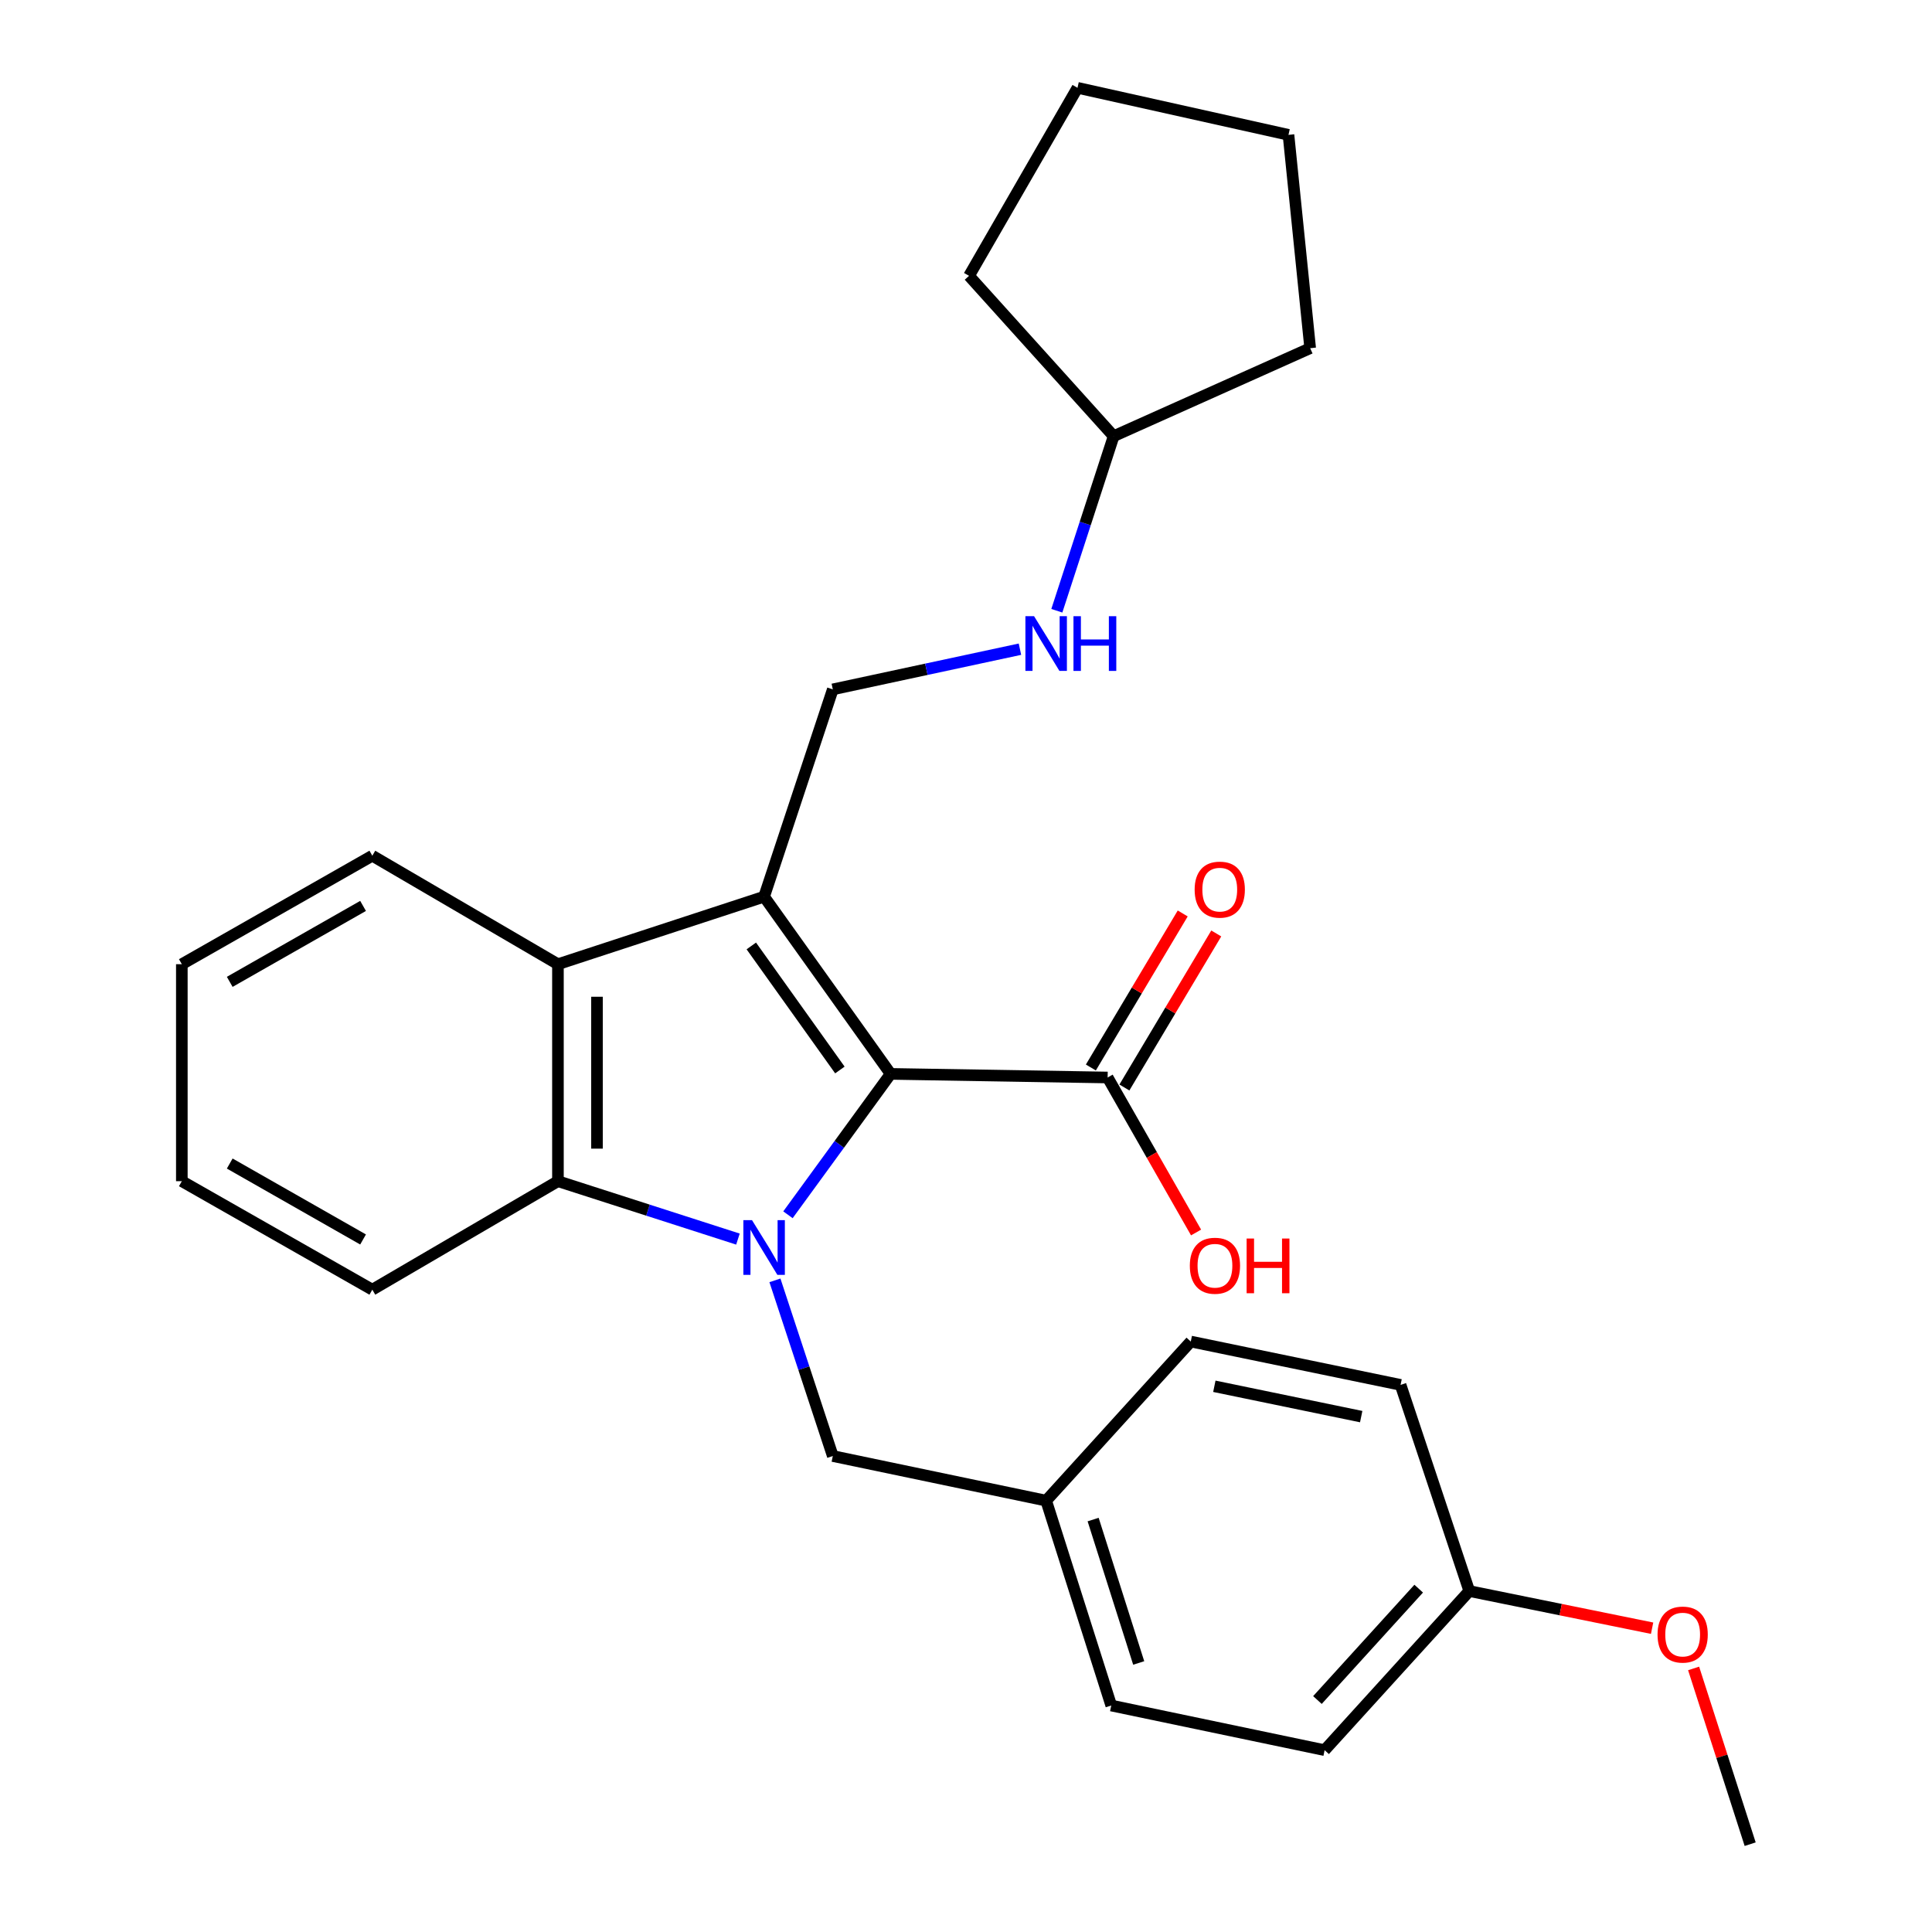 <?xml version='1.0' encoding='iso-8859-1'?>
<svg version='1.1' baseProfile='full'
              xmlns='http://www.w3.org/2000/svg'
                      xmlns:rdkit='http://www.rdkit.org/xml'
                      xmlns:xlink='http://www.w3.org/1999/xlink'
                  xml:space='preserve'
width='1000px' height='1000px' viewBox='0 0 1000 1000'>
<!-- END OF HEADER -->
<rect style='opacity:1.0;fill:#FFFFFF;stroke:none' width='1000' height='1000' x='0' y='0'> </rect>
<path class='bond-1' d='M 407.846,628.766 L 434.42,592.302' style='fill:none;fill-rule:evenodd;stroke:#0000FF;stroke-width:6px;stroke-linecap:butt;stroke-linejoin:miter;stroke-opacity:1' />
<path class='bond-1' d='M 434.42,592.302 L 460.994,555.837' style='fill:none;fill-rule:evenodd;stroke:#000000;stroke-width:6px;stroke-linecap:butt;stroke-linejoin:miter;stroke-opacity:1' />
<path class='bond-2' d='M 381.958,641.351 L 335.374,626.366' style='fill:none;fill-rule:evenodd;stroke:#0000FF;stroke-width:6px;stroke-linecap:butt;stroke-linejoin:miter;stroke-opacity:1' />
<path class='bond-2' d='M 335.374,626.366 L 288.789,611.382' style='fill:none;fill-rule:evenodd;stroke:#000000;stroke-width:6px;stroke-linecap:butt;stroke-linejoin:miter;stroke-opacity:1' />
<path class='bond-6' d='M 401.101,662.708 L 416.081,708.175' style='fill:none;fill-rule:evenodd;stroke:#0000FF;stroke-width:6px;stroke-linecap:butt;stroke-linejoin:miter;stroke-opacity:1' />
<path class='bond-6' d='M 416.081,708.175 L 431.06,753.642' style='fill:none;fill-rule:evenodd;stroke:#000000;stroke-width:6px;stroke-linecap:butt;stroke-linejoin:miter;stroke-opacity:1' />
<path class='bond-0' d='M 395.5,464.115 L 460.994,555.837' style='fill:none;fill-rule:evenodd;stroke:#000000;stroke-width:6px;stroke-linecap:butt;stroke-linejoin:miter;stroke-opacity:1' />
<path class='bond-0' d='M 388.877,489.618 L 434.722,553.823' style='fill:none;fill-rule:evenodd;stroke:#000000;stroke-width:6px;stroke-linecap:butt;stroke-linejoin:miter;stroke-opacity:1' />
<path class='bond-5' d='M 395.5,464.115 L 431.06,356.82' style='fill:none;fill-rule:evenodd;stroke:#000000;stroke-width:6px;stroke-linecap:butt;stroke-linejoin:miter;stroke-opacity:1' />
<path class='bond-27' d='M 395.5,464.115 L 288.789,499.068' style='fill:none;fill-rule:evenodd;stroke:#000000;stroke-width:6px;stroke-linecap:butt;stroke-linejoin:miter;stroke-opacity:1' />
<path class='bond-4' d='M 460.994,555.837 L 573.308,557.712' style='fill:none;fill-rule:evenodd;stroke:#000000;stroke-width:6px;stroke-linecap:butt;stroke-linejoin:miter;stroke-opacity:1' />
<path class='bond-3' d='M 288.789,611.382 L 288.789,499.068' style='fill:none;fill-rule:evenodd;stroke:#000000;stroke-width:6px;stroke-linecap:butt;stroke-linejoin:miter;stroke-opacity:1' />
<path class='bond-3' d='M 309,594.535 L 309,515.915' style='fill:none;fill-rule:evenodd;stroke:#000000;stroke-width:6px;stroke-linecap:butt;stroke-linejoin:miter;stroke-opacity:1' />
<path class='bond-12' d='M 288.789,611.382 L 192.711,667.534' style='fill:none;fill-rule:evenodd;stroke:#000000;stroke-width:6px;stroke-linecap:butt;stroke-linejoin:miter;stroke-opacity:1' />
<path class='bond-13' d='M 288.789,499.068 L 192.711,442.917' style='fill:none;fill-rule:evenodd;stroke:#000000;stroke-width:6px;stroke-linecap:butt;stroke-linejoin:miter;stroke-opacity:1' />
<path class='bond-8' d='M 581.987,562.888 L 605.761,523.022' style='fill:none;fill-rule:evenodd;stroke:#000000;stroke-width:6px;stroke-linecap:butt;stroke-linejoin:miter;stroke-opacity:1' />
<path class='bond-8' d='M 605.761,523.022 L 629.534,483.156' style='fill:none;fill-rule:evenodd;stroke:#FF0000;stroke-width:6px;stroke-linecap:butt;stroke-linejoin:miter;stroke-opacity:1' />
<path class='bond-8' d='M 564.629,552.537 L 588.402,512.671' style='fill:none;fill-rule:evenodd;stroke:#000000;stroke-width:6px;stroke-linecap:butt;stroke-linejoin:miter;stroke-opacity:1' />
<path class='bond-8' d='M 588.402,512.671 L 612.175,472.805' style='fill:none;fill-rule:evenodd;stroke:#FF0000;stroke-width:6px;stroke-linecap:butt;stroke-linejoin:miter;stroke-opacity:1' />
<path class='bond-10' d='M 573.308,557.712 L 596.196,597.825' style='fill:none;fill-rule:evenodd;stroke:#000000;stroke-width:6px;stroke-linecap:butt;stroke-linejoin:miter;stroke-opacity:1' />
<path class='bond-10' d='M 596.196,597.825 L 619.084,637.937' style='fill:none;fill-rule:evenodd;stroke:#FF0000;stroke-width:6px;stroke-linecap:butt;stroke-linejoin:miter;stroke-opacity:1' />
<path class='bond-7' d='M 431.06,356.82 L 479.492,346.419' style='fill:none;fill-rule:evenodd;stroke:#000000;stroke-width:6px;stroke-linecap:butt;stroke-linejoin:miter;stroke-opacity:1' />
<path class='bond-7' d='M 479.492,346.419 L 527.924,336.019' style='fill:none;fill-rule:evenodd;stroke:#0000FF;stroke-width:6px;stroke-linecap:butt;stroke-linejoin:miter;stroke-opacity:1' />
<path class='bond-9' d='M 431.06,753.642 L 541.488,776.738' style='fill:none;fill-rule:evenodd;stroke:#000000;stroke-width:6px;stroke-linecap:butt;stroke-linejoin:miter;stroke-opacity:1' />
<path class='bond-18' d='M 547.014,316.124 L 561.716,270.945' style='fill:none;fill-rule:evenodd;stroke:#0000FF;stroke-width:6px;stroke-linecap:butt;stroke-linejoin:miter;stroke-opacity:1' />
<path class='bond-18' d='M 561.716,270.945 L 576.418,225.766' style='fill:none;fill-rule:evenodd;stroke:#000000;stroke-width:6px;stroke-linecap:butt;stroke-linejoin:miter;stroke-opacity:1' />
<path class='bond-14' d='M 541.488,776.738 L 616.345,694.38' style='fill:none;fill-rule:evenodd;stroke:#000000;stroke-width:6px;stroke-linecap:butt;stroke-linejoin:miter;stroke-opacity:1' />
<path class='bond-15' d='M 541.488,776.738 L 575.183,882.776' style='fill:none;fill-rule:evenodd;stroke:#000000;stroke-width:6px;stroke-linecap:butt;stroke-linejoin:miter;stroke-opacity:1' />
<path class='bond-15' d='M 565.803,786.523 L 589.39,860.749' style='fill:none;fill-rule:evenodd;stroke:#000000;stroke-width:6px;stroke-linecap:butt;stroke-linejoin:miter;stroke-opacity:1' />
<path class='bond-11' d='M 760.502,823.525 L 685.622,905.883' style='fill:none;fill-rule:evenodd;stroke:#000000;stroke-width:6px;stroke-linecap:butt;stroke-linejoin:miter;stroke-opacity:1' />
<path class='bond-11' d='M 734.316,822.283 L 681.901,879.933' style='fill:none;fill-rule:evenodd;stroke:#000000;stroke-width:6px;stroke-linecap:butt;stroke-linejoin:miter;stroke-opacity:1' />
<path class='bond-19' d='M 760.502,823.525 L 807.813,833.14' style='fill:none;fill-rule:evenodd;stroke:#000000;stroke-width:6px;stroke-linecap:butt;stroke-linejoin:miter;stroke-opacity:1' />
<path class='bond-19' d='M 807.813,833.14 L 855.124,842.756' style='fill:none;fill-rule:evenodd;stroke:#FF0000;stroke-width:6px;stroke-linecap:butt;stroke-linejoin:miter;stroke-opacity:1' />
<path class='bond-28' d='M 760.502,823.525 L 724.932,716.814' style='fill:none;fill-rule:evenodd;stroke:#000000;stroke-width:6px;stroke-linecap:butt;stroke-linejoin:miter;stroke-opacity:1' />
<path class='bond-24' d='M 192.711,667.534 L 94.117,611.382' style='fill:none;fill-rule:evenodd;stroke:#000000;stroke-width:6px;stroke-linecap:butt;stroke-linejoin:miter;stroke-opacity:1' />
<path class='bond-24' d='M 187.923,641.549 L 118.908,602.243' style='fill:none;fill-rule:evenodd;stroke:#000000;stroke-width:6px;stroke-linecap:butt;stroke-linejoin:miter;stroke-opacity:1' />
<path class='bond-29' d='M 192.711,442.917 L 94.117,499.068' style='fill:none;fill-rule:evenodd;stroke:#000000;stroke-width:6px;stroke-linecap:butt;stroke-linejoin:miter;stroke-opacity:1' />
<path class='bond-29' d='M 187.923,468.901 L 118.908,508.207' style='fill:none;fill-rule:evenodd;stroke:#000000;stroke-width:6px;stroke-linecap:butt;stroke-linejoin:miter;stroke-opacity:1' />
<path class='bond-17' d='M 616.345,694.38 L 724.932,716.814' style='fill:none;fill-rule:evenodd;stroke:#000000;stroke-width:6px;stroke-linecap:butt;stroke-linejoin:miter;stroke-opacity:1' />
<path class='bond-17' d='M 628.544,717.538 L 704.555,733.241' style='fill:none;fill-rule:evenodd;stroke:#000000;stroke-width:6px;stroke-linecap:butt;stroke-linejoin:miter;stroke-opacity:1' />
<path class='bond-16' d='M 575.183,882.776 L 685.622,905.883' style='fill:none;fill-rule:evenodd;stroke:#000000;stroke-width:6px;stroke-linecap:butt;stroke-linejoin:miter;stroke-opacity:1' />
<path class='bond-21' d='M 576.418,225.766 L 678.144,180.214' style='fill:none;fill-rule:evenodd;stroke:#000000;stroke-width:6px;stroke-linecap:butt;stroke-linejoin:miter;stroke-opacity:1' />
<path class='bond-22' d='M 576.418,225.766 L 501.572,142.779' style='fill:none;fill-rule:evenodd;stroke:#000000;stroke-width:6px;stroke-linecap:butt;stroke-linejoin:miter;stroke-opacity:1' />
<path class='bond-20' d='M 876.609,863.582 L 891.246,909.064' style='fill:none;fill-rule:evenodd;stroke:#FF0000;stroke-width:6px;stroke-linecap:butt;stroke-linejoin:miter;stroke-opacity:1' />
<path class='bond-20' d='M 891.246,909.064 L 905.883,954.545' style='fill:none;fill-rule:evenodd;stroke:#000000;stroke-width:6px;stroke-linecap:butt;stroke-linejoin:miter;stroke-opacity:1' />
<path class='bond-25' d='M 678.144,180.214 L 666.916,69.797' style='fill:none;fill-rule:evenodd;stroke:#000000;stroke-width:6px;stroke-linecap:butt;stroke-linejoin:miter;stroke-opacity:1' />
<path class='bond-26' d='M 501.572,142.779 L 557.712,45.455' style='fill:none;fill-rule:evenodd;stroke:#000000;stroke-width:6px;stroke-linecap:butt;stroke-linejoin:miter;stroke-opacity:1' />
<path class='bond-23' d='M 94.117,499.068 L 94.117,611.382' style='fill:none;fill-rule:evenodd;stroke:#000000;stroke-width:6px;stroke-linecap:butt;stroke-linejoin:miter;stroke-opacity:1' />
<path class='bond-30' d='M 666.916,69.797 L 557.712,45.455' style='fill:none;fill-rule:evenodd;stroke:#000000;stroke-width:6px;stroke-linecap:butt;stroke-linejoin:miter;stroke-opacity:1' />
<path  class='atom-0' d='M 389.24 631.547
L 398.52 646.547
Q 399.44 648.027, 400.92 650.707
Q 402.4 653.387, 402.48 653.547
L 402.48 631.547
L 406.24 631.547
L 406.24 659.867
L 402.36 659.867
L 392.4 643.467
Q 391.24 641.547, 390 639.347
Q 388.8 637.147, 388.44 636.467
L 388.44 659.867
L 384.76 659.867
L 384.76 631.547
L 389.24 631.547
' fill='#0000FF'/>
<path  class='atom-8' d='M 535.228 318.946
L 544.508 333.946
Q 545.428 335.426, 546.908 338.106
Q 548.388 340.786, 548.468 340.946
L 548.468 318.946
L 552.228 318.946
L 552.228 347.266
L 548.348 347.266
L 538.388 330.866
Q 537.228 328.946, 535.988 326.746
Q 534.788 324.546, 534.428 323.866
L 534.428 347.266
L 530.748 347.266
L 530.748 318.946
L 535.228 318.946
' fill='#0000FF'/>
<path  class='atom-8' d='M 555.628 318.946
L 559.468 318.946
L 559.468 330.986
L 573.948 330.986
L 573.948 318.946
L 577.788 318.946
L 577.788 347.266
L 573.948 347.266
L 573.948 334.186
L 559.468 334.186
L 559.468 347.266
L 555.628 347.266
L 555.628 318.946
' fill='#0000FF'/>
<path  class='atom-9' d='M 618.346 460.467
Q 618.346 453.667, 621.706 449.867
Q 625.066 446.067, 631.346 446.067
Q 637.626 446.067, 640.986 449.867
Q 644.346 453.667, 644.346 460.467
Q 644.346 467.347, 640.946 471.267
Q 637.546 475.147, 631.346 475.147
Q 625.106 475.147, 621.706 471.267
Q 618.346 467.387, 618.346 460.467
M 631.346 471.947
Q 635.666 471.947, 637.986 469.067
Q 640.346 466.147, 640.346 460.467
Q 640.346 454.907, 637.986 452.107
Q 635.666 449.267, 631.346 449.267
Q 627.026 449.267, 624.666 452.067
Q 622.346 454.867, 622.346 460.467
Q 622.346 466.187, 624.666 469.067
Q 627.026 471.947, 631.346 471.947
' fill='#FF0000'/>
<path  class='atom-11' d='M 615.853 655.139
Q 615.853 648.339, 619.213 644.539
Q 622.573 640.739, 628.853 640.739
Q 635.133 640.739, 638.493 644.539
Q 641.853 648.339, 641.853 655.139
Q 641.853 662.019, 638.453 665.939
Q 635.053 669.819, 628.853 669.819
Q 622.613 669.819, 619.213 665.939
Q 615.853 662.059, 615.853 655.139
M 628.853 666.619
Q 633.173 666.619, 635.493 663.739
Q 637.853 660.819, 637.853 655.139
Q 637.853 649.579, 635.493 646.779
Q 633.173 643.939, 628.853 643.939
Q 624.533 643.939, 622.173 646.739
Q 619.853 649.539, 619.853 655.139
Q 619.853 660.859, 622.173 663.739
Q 624.533 666.619, 628.853 666.619
' fill='#FF0000'/>
<path  class='atom-11' d='M 645.253 641.059
L 649.093 641.059
L 649.093 653.099
L 663.573 653.099
L 663.573 641.059
L 667.413 641.059
L 667.413 669.379
L 663.573 669.379
L 663.573 656.299
L 649.093 656.299
L 649.093 669.379
L 645.253 669.379
L 645.253 641.059
' fill='#FF0000'/>
<path  class='atom-20' d='M 857.941 846.05
Q 857.941 839.25, 861.301 835.45
Q 864.661 831.65, 870.941 831.65
Q 877.221 831.65, 880.581 835.45
Q 883.941 839.25, 883.941 846.05
Q 883.941 852.93, 880.541 856.85
Q 877.141 860.73, 870.941 860.73
Q 864.701 860.73, 861.301 856.85
Q 857.941 852.97, 857.941 846.05
M 870.941 857.53
Q 875.261 857.53, 877.581 854.65
Q 879.941 851.73, 879.941 846.05
Q 879.941 840.49, 877.581 837.69
Q 875.261 834.85, 870.941 834.85
Q 866.621 834.85, 864.261 837.65
Q 861.941 840.45, 861.941 846.05
Q 861.941 851.77, 864.261 854.65
Q 866.621 857.53, 870.941 857.53
' fill='#FF0000'/>
</svg>
